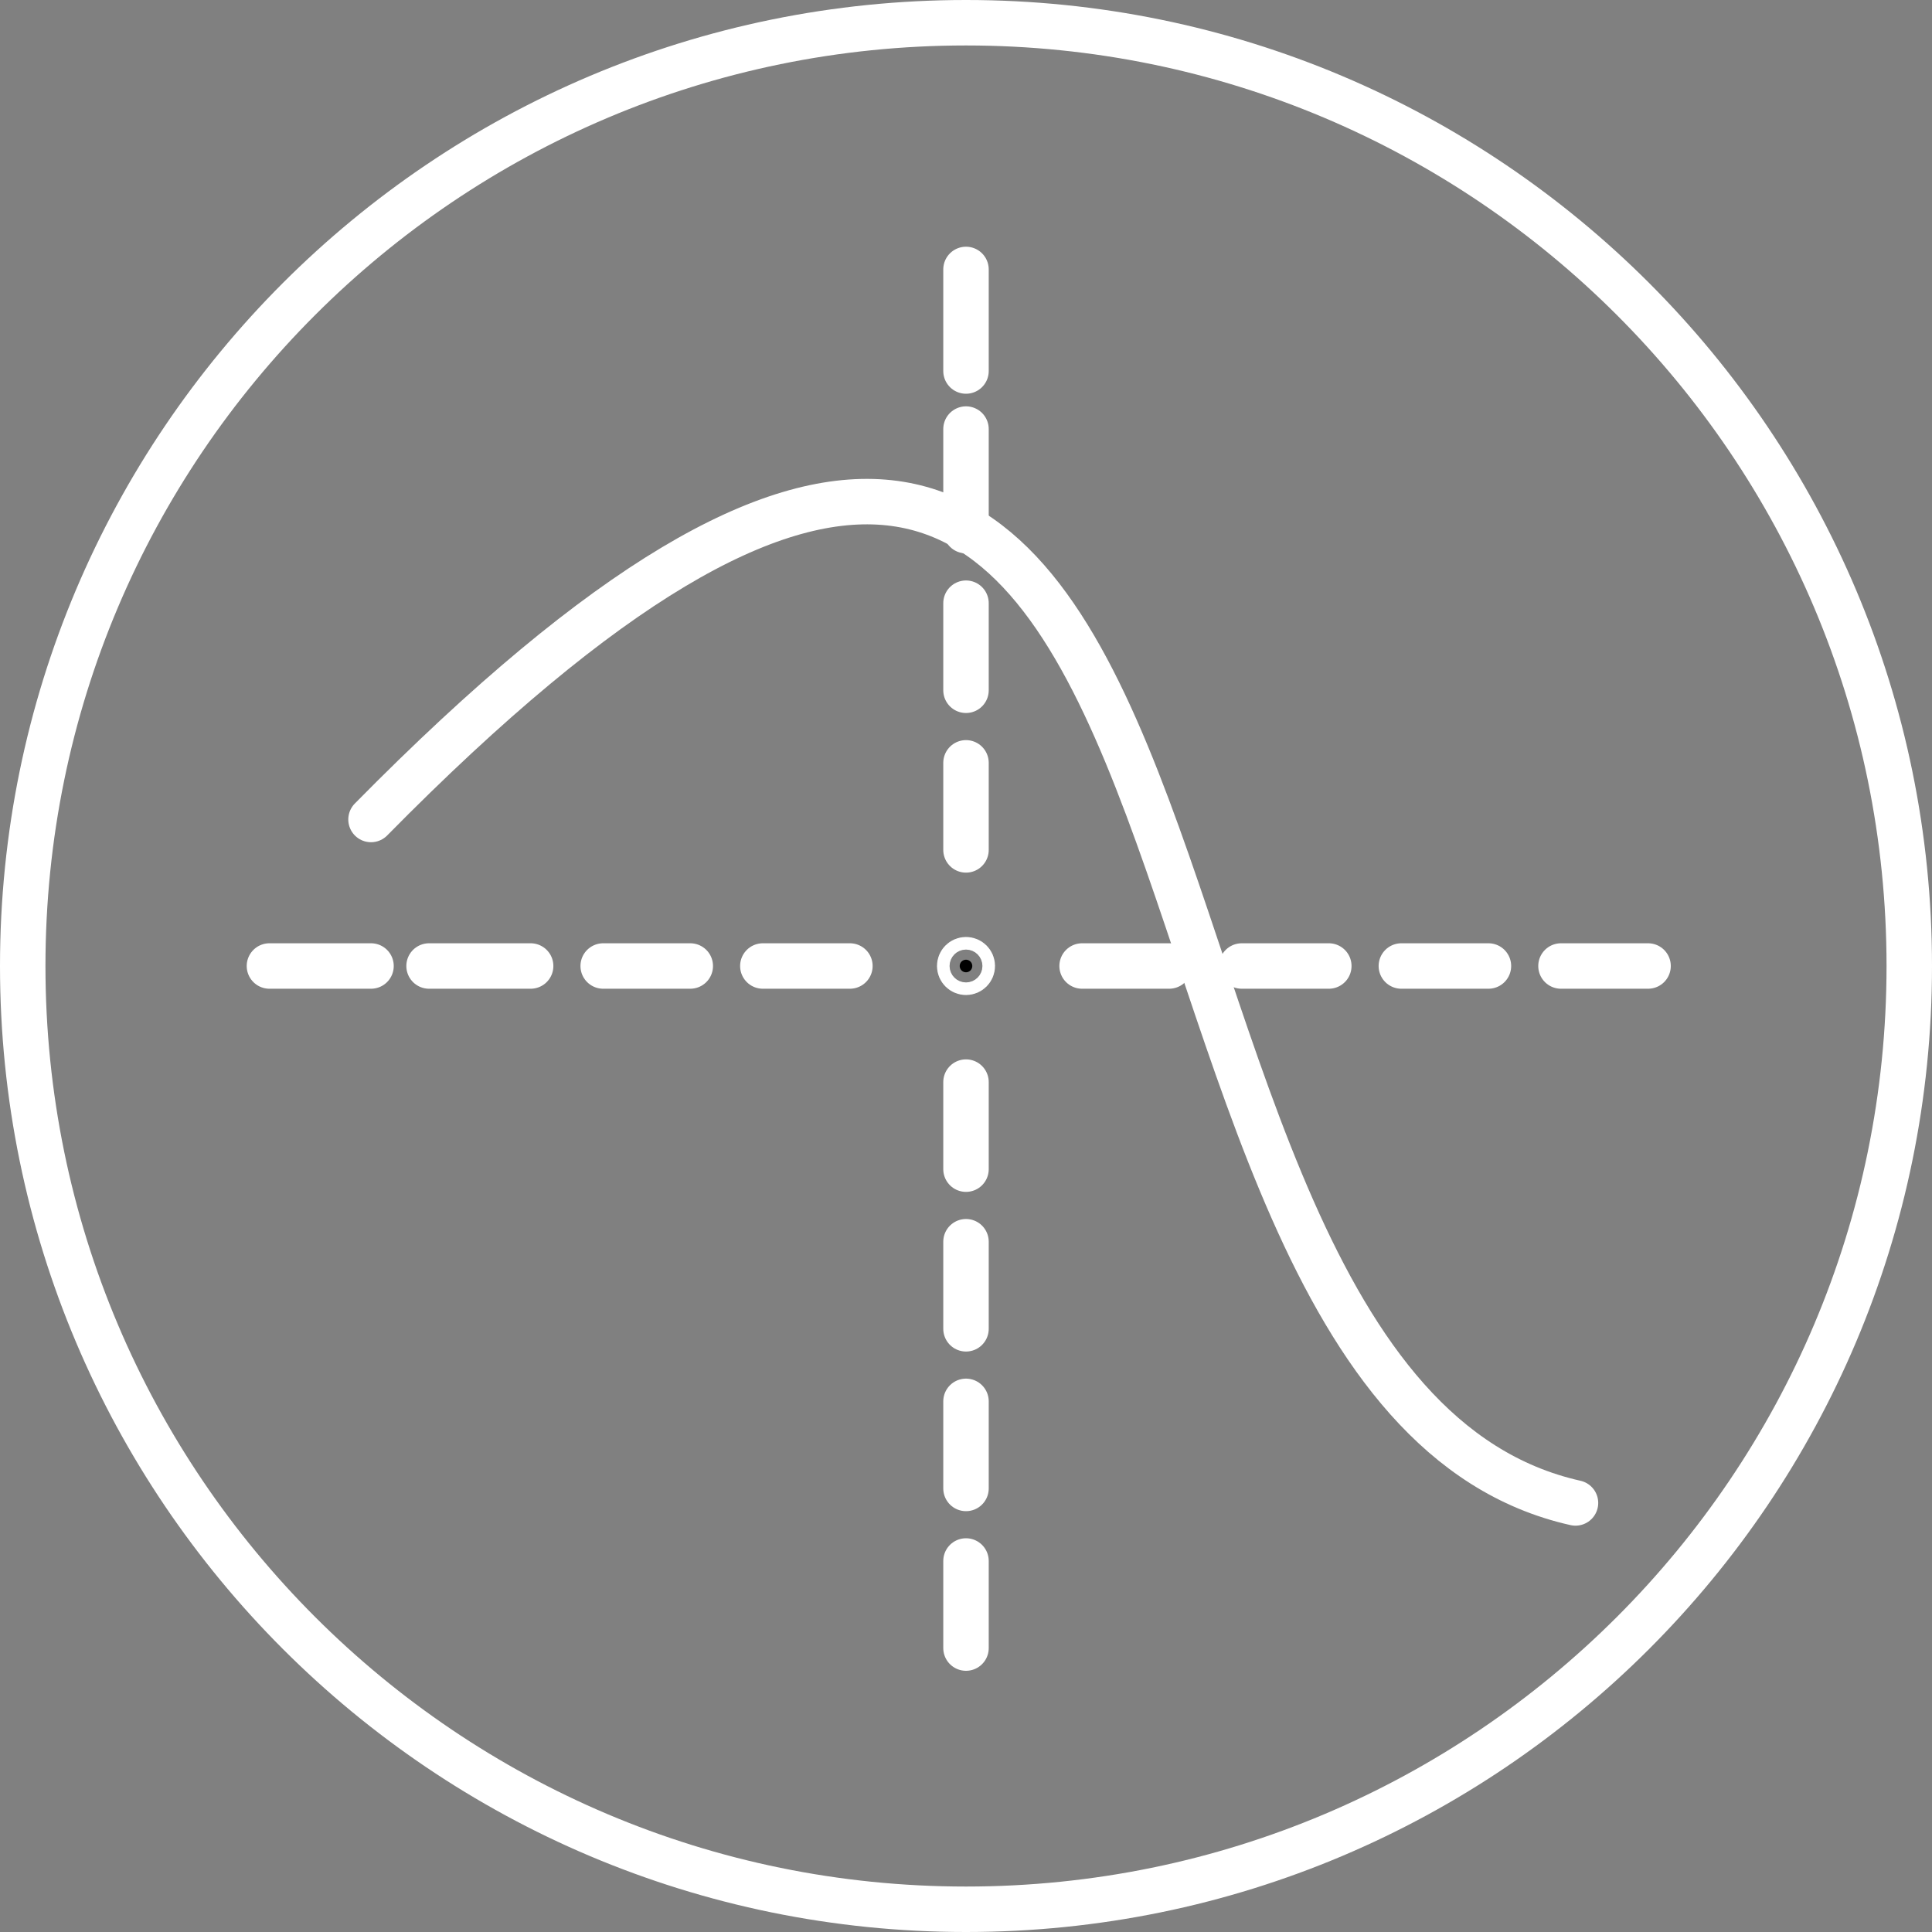 <svg width="85" height="85" viewBox="0 0 85 85" fill="none" xmlns="http://www.w3.org/2000/svg">
<rect x="0" y="0" width="85" height="85" fill="#808080" stroke="none"/>
<path d="M51.438 42.5H47.608" stroke="white" stroke-width="2" stroke-linecap="round" stroke-linejoin="round"/>
<path d="M58.462 42.5H54.631" stroke="white" stroke-width="2" stroke-linecap="round" stroke-linejoin="round"/>
<path d="M65.485 42.5H61.654" stroke="white" stroke-width="2" stroke-linecap="round" stroke-linejoin="round"/>
<path d="M72.508 42.5H68.677" stroke="white" stroke-width="2" stroke-linecap="round" stroke-linejoin="round"/>
<path d="M37.392 42.5H33.562" stroke="white" stroke-width="2" stroke-linecap="round" stroke-linejoin="round"/>
<path d="M30.369 42.5H26.538" stroke="white" stroke-width="2" stroke-linecap="round" stroke-linejoin="round"/>
<path d="M23.346 42.5H18.877" stroke="white" stroke-width="2" stroke-linecap="round" stroke-linejoin="round"/>
<path d="M16.323 42.5H11.854" stroke="white" stroke-width="2" stroke-linecap="round" stroke-linejoin="round"/>
<path d="M42.5 26.538V30.369" stroke="white" stroke-width="2" stroke-linecap="round" stroke-linejoin="round"/>
<path d="M42.5 33.562V37.392" stroke="white" stroke-width="2" stroke-linecap="round" stroke-linejoin="round"/>
<path d="M42.5 47.608V51.438" stroke="white" stroke-width="2" stroke-linecap="round" stroke-linejoin="round"/>
<path d="M42.5 54.631V58.462" stroke="white" stroke-width="2" stroke-linecap="round" stroke-linejoin="round"/>
<path d="M42.5 61.654V65.485" stroke="white" stroke-width="2" stroke-linecap="round" stroke-linejoin="round"/>
<path d="M42.5 68.677V72.508" stroke="white" stroke-width="2" stroke-linecap="round" stroke-linejoin="round"/>
<path d="M42.5 18.877V23.346" stroke="white" stroke-width="2" stroke-linecap="round" stroke-linejoin="round"/>
<path d="M42.5 11.854V16.323" stroke="white" stroke-width="2" stroke-linecap="round" stroke-linejoin="round"/>
<path d="M16.323 36.054C58.133 -6.382 45.493 60.788 69.315 66.123" stroke="white" stroke-width="2" stroke-linecap="round" stroke-linejoin="round"/>
<path d="M42.5 84C65.42 84 84 65.42 84 42.5C84 19.58 65.42 1 42.5 1C19.58 1 1 19.58 1 42.5C1 65.42 19.58 84 42.5 84Z" stroke="white" stroke-width="2" stroke-linecap="round" stroke-linejoin="round"/>
<path d="M42.777 42.5C42.777 42.653 42.653 42.777 42.5 42.777C42.347 42.777 42.223 42.653 42.223 42.5C42.223 42.347 42.347 42.223 42.5 42.223C42.653 42.223 42.777 42.347 42.777 42.5Z" fill="black" stroke="white" stroke-width="2"/>
</svg>
